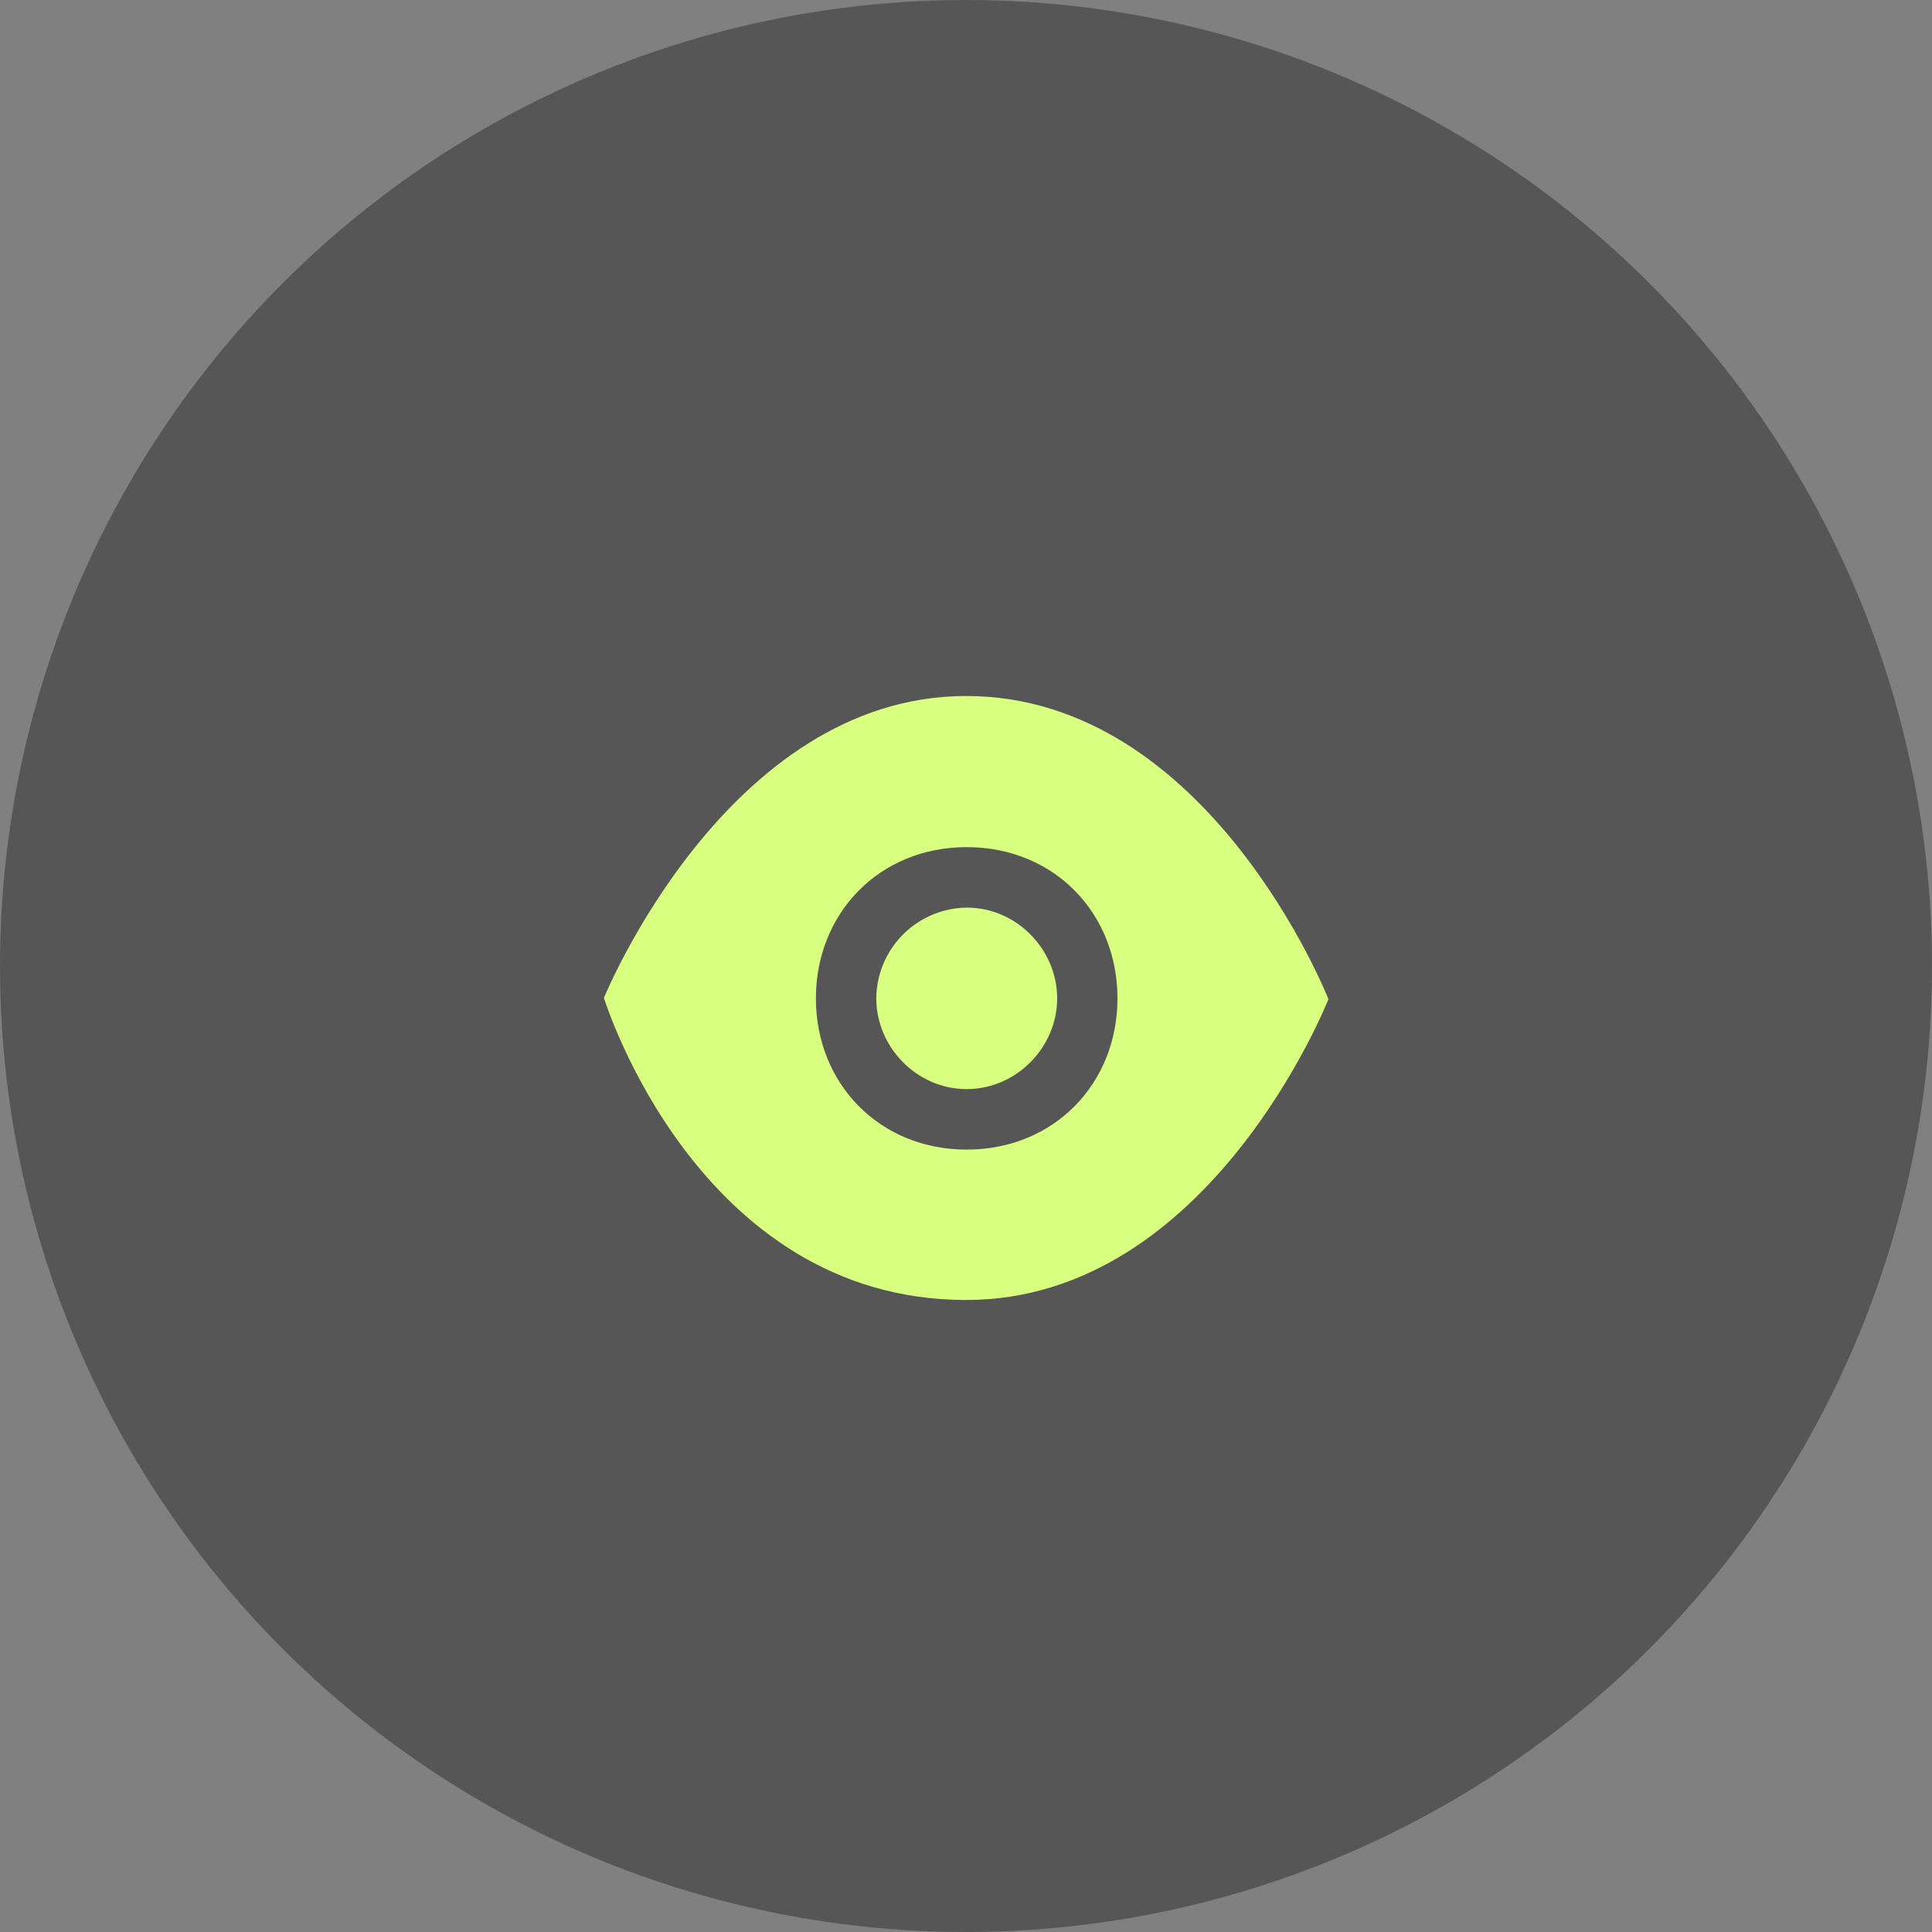 <svg width="32" height="32" viewBox="0 0 32 32" fill="none" xmlns="http://www.w3.org/2000/svg">
                            <rect x="0" y="0" width="32" height="32" fill="#808080" stroke="none"/>
                            <circle cx="16" cy="16" r="16" fill="#565656"/>
                            <g clip-path="url(#clip0_62_1036)">
                                <path d="M16.003 11.528C12.038 11.528 10.003 16.529 10.003 16.529C10.003 16.529 11.539 21.532 16.003 21.532C20.046 21.532 22.003 16.549 22.003 16.549C22.003 16.549 20.029 11.528 16.003 11.528ZM16.011 19.041C14.563 19.041 13.514 17.945 13.514 16.536C13.514 15.127 14.563 14.031 16.012 14.031C17.461 14.031 18.509 15.126 18.509 16.536C18.509 17.945 17.461 19.041 16.012 19.041H16.011ZM16.011 15.033C15.615 15.038 15.236 15.198 14.956 15.479C14.676 15.76 14.517 16.14 14.514 16.536C14.514 17.341 15.183 18.039 16.012 18.039C16.84 18.039 17.51 17.341 17.51 16.536C17.51 15.731 16.84 15.031 16.012 15.033H16.011Z"
                                      fill="#D8FF80"/>
                            </g>
                            <defs>
                                <clipPath id="clip0_62_1036">
                                    <rect width="12" height="12" fill="white" transform="translate(10 10.667)"/>
                                </clipPath>
                            </defs>
                        </svg>